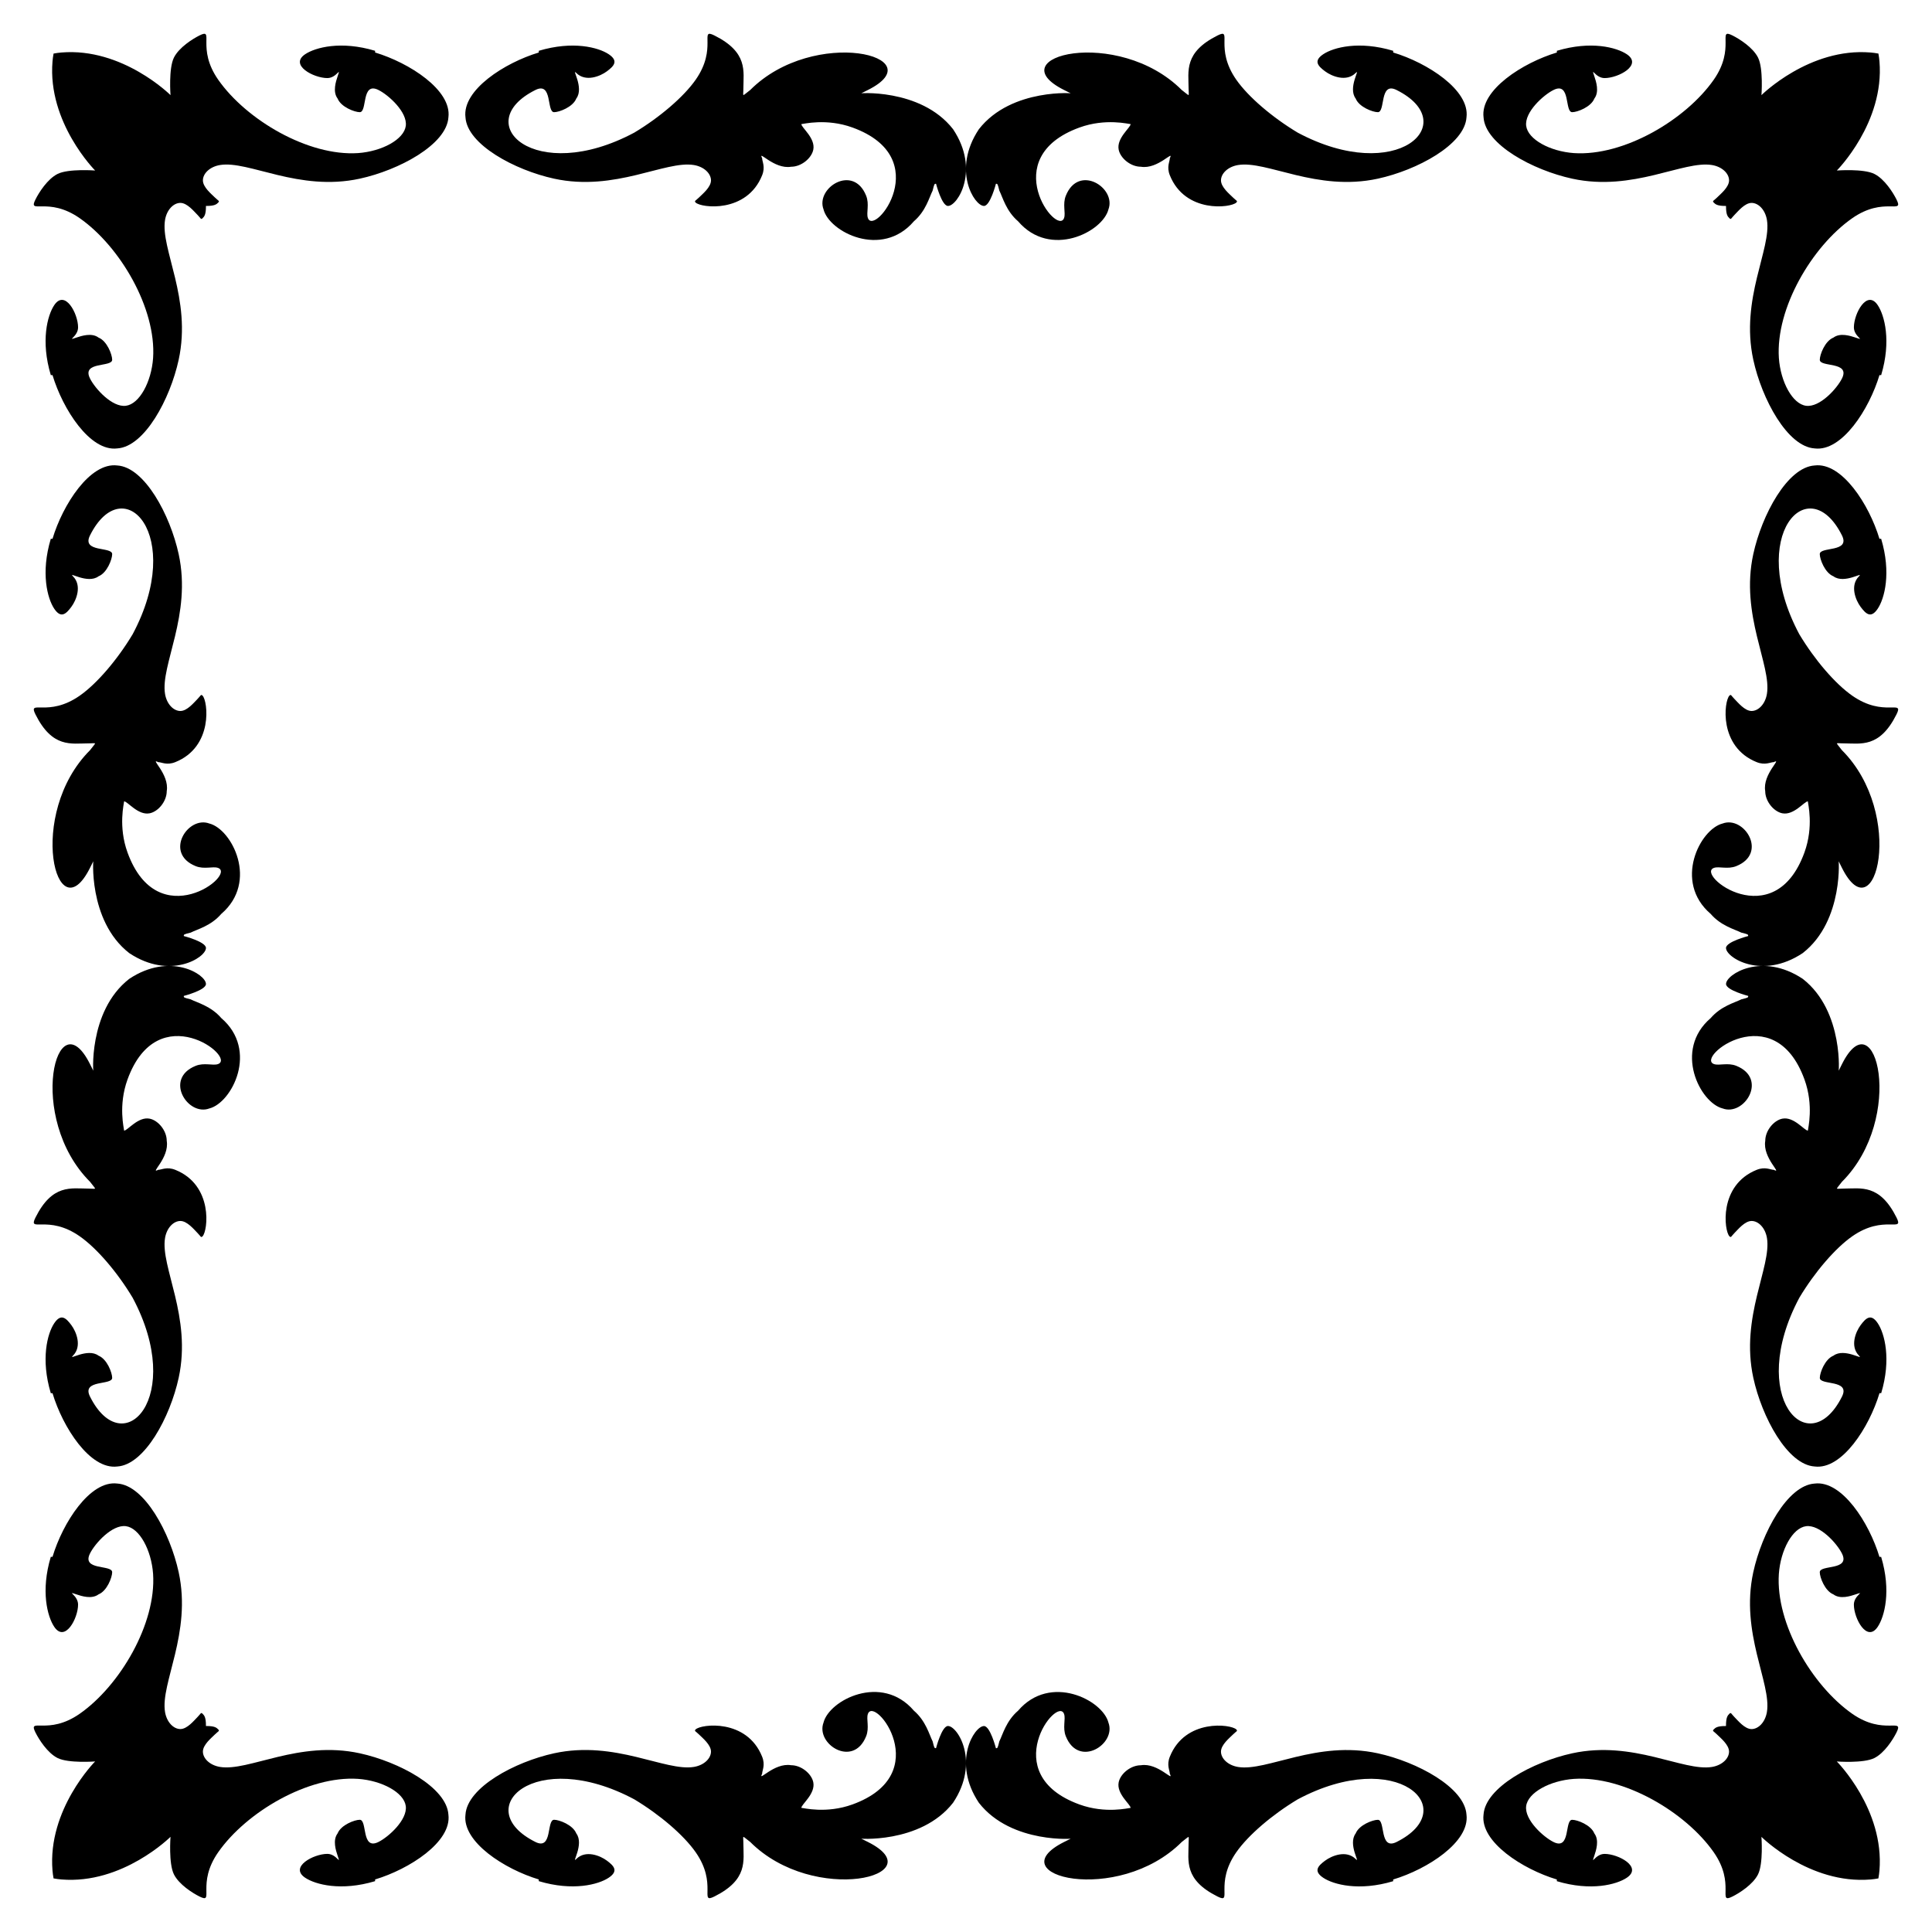 <?xml version="1.0" encoding="UTF-8"?>
<!DOCTYPE svg  PUBLIC '-//W3C//DTD SVG 1.1//EN'  'http://www.w3.org/Graphics/SVG/1.1/DTD/svg11.dtd'>
<svg enable-background="new 0 0 1658 1658" version="1.1" viewBox="0 0 1658 1658" xml:space="preserve" xmlns="http://www.w3.org/2000/svg">

	<path d="m1195.6 45.06c29.263 8.779 65.842 32.19 62.916 55.6-1.463 23.411-42.432 45.358-76.084 52.674-52.397 11.391-95.377-15.806-119.98-11.705-8.779 1.463-14.632 7.316-14.632 13.168 0 5.853 7.316 11.705 10.242 14.632 2.926 2.926 4.389 2.926 2.926 4.389-4.58 4.58-43.905 9.485-57.063-23.411-2.926-7.316 0-11.705 0-14.632 3.954-7.909-10.119 9.775-24.874 7.316-8.779 0-17.558-7.316-19.021-14.632-1.99-9.947 10.242-18.943 10.242-21.947-1.464 0-21.405-5.252-43.895 2.926-71.764 26.096-18.742 94.268-13.168 77.547 1.463-4.389-1.463-11.705 1.463-19.021 11-27.501 43.527-6.824 36.579 11.705-4.834 19.334-49.917 42.478-77.547 10.242-10.242-8.779-13.168-20.484-16.095-26.337-1.463-5.853-1.463-5.853-2.926-5.853 0 0-4.906 19.021-10.242 19.021-8.359 0-27.664-30.931-4.389-65.842 28.014-36.018 84.268-30.726 79.011-30.726l-5.853-2.926c-57.845-28.922 46.025-54.933 100.96 0 7.572 5.679 5.853 6.141 5.853-1.463 0-14.681-4.221-30.81 24.874-45.358 13.379-6.689-2.97 10.807 16.095 38.042 10.242 14.632 30.726 32.19 52.674 45.358 85.338 45.514 141.89-8.067 84.863-36.579-14.958-7.479-9.397 19.021-16.095 19.021-4.39 0-16.095-4.389-19.021-11.705-7.013-9.351 4.582-26.529 0-21.947-7.92 7.92-20.425 2.971-26.337-1.463-5.853-4.389-10.242-8.779-1.463-14.632s30.726-11.705 59.99-2.926v1.464z"/>
	<path d="m1612.9 462.37c-8.779-29.263-32.19-65.842-55.6-62.916-23.411 1.463-45.358 42.432-52.674 76.084-11.391 52.397 15.806 95.377 11.705 119.98-1.463 8.779-7.316 14.632-13.168 14.632-5.853 0-11.705-7.316-14.632-10.242-2.926-2.926-2.926-4.389-4.389-2.926-4.58 4.58-9.485 43.905 23.411 57.063 7.316 2.926 11.705 0 14.632 0 7.909-3.954-9.775 10.119-7.316 24.874 0 8.779 7.316 17.558 14.632 19.021 9.948 1.99 18.943-10.242 21.947-10.242 0 1.464 5.252 21.405-2.926 43.895-26.096 71.764-94.268 18.742-77.547 13.168 4.39-1.463 11.705 1.463 19.021-1.463 27.501-11 6.824-43.527-11.705-36.579-19.334 4.834-42.478 49.917-10.242 77.547 8.779 10.242 20.484 13.168 26.337 16.095 5.853 1.463 5.853 1.463 5.853 2.926 0 0-19.021 4.906-19.021 10.242 0 8.359 30.931 27.664 65.842 4.389 36.017-28.014 30.726-84.268 30.726-79.011l2.926 5.853c28.922 57.845 54.933-46.025 0-100.96-5.679-7.572-6.141-5.853 1.463-5.853 14.681 0 30.811 4.221 45.358-24.874 6.689-13.379-10.807 2.97-38.042-16.095-14.632-10.242-32.189-30.726-45.358-52.674-45.514-85.338 8.067-141.89 36.579-84.863 7.479 14.958-19.021 9.397-19.021 16.095 0 4.389 4.389 16.095 11.705 19.021 9.351 7.013 26.529-4.582 21.947 0-7.92 7.92-2.971 20.425 1.463 26.337 4.39 5.853 8.779 10.242 14.632 1.463s11.705-30.726 2.926-59.99h-1.464z"/>
	<path d="m1612 45.969c-2.305-0.426-4.578-0.731-6.714-0.909-52.538-4.378-93.642 36.579-93.642 36.579s1.736-22.865-2.926-32.19c-4.39-8.779-16.095-16.095-21.947-19.021-13.379-6.689 2.97 10.807-16.095 38.042-24.137 34.481-77.276 65.763-119.98 62.916-20.484-1.463-39.505-11.705-40.969-23.411-1.463-11.705 14.632-26.337 23.411-30.726 14.958-7.479 9.397 19.021 16.095 19.021 4.389 0 16.095-4.389 19.021-11.705 4.39-5.853 1.463-14.632 0-19.021-3.113-9.34 0.563 1.463 8.779 1.463 11.875 0 32.861-11.258 19.021-20.484-8.779-5.853-30.726-11.705-59.99-2.926v1.463c-29.263 8.779-65.842 32.19-62.916 55.6 1.463 23.411 42.432 45.358 76.084 52.674 52.397 11.391 95.377-15.806 119.98-11.705 8.779 1.463 14.632 7.316 14.632 13.168 0 5.853-7.316 11.705-10.242 14.632-2.926 2.926-4.39 2.926-2.926 4.389 1.463 1.463 2.926 2.926 10.242 2.926h0.307v0.307c0 7.316 1.463 8.779 2.926 10.242s1.463 0 4.389-2.926 8.779-10.242 14.632-10.242 11.705 5.853 13.168 14.632c4.1 24.602-23.096 67.582-11.705 119.98 7.316 33.653 29.263 74.621 52.674 76.084 23.411 2.926 46.821-33.653 55.6-62.916h1.463c8.779-29.263 2.926-51.211-2.926-59.99-9.226-13.84-20.484 7.146-20.484 19.021 0 8.216 10.803 11.892 1.463 8.779-4.39-1.463-13.168-4.389-19.021 0-7.316 2.926-11.705 14.632-11.705 19.021 0 6.698 26.5 1.137 19.021 16.095-4.389 8.779-19.021 24.874-30.726 23.411s-21.947-20.484-23.411-40.968c-2.847-42.703 28.435-95.842 62.916-119.98 27.235-19.065 44.731-2.716 38.042-16.095-2.926-5.853-10.242-17.558-19.021-21.947-9.324-4.662-32.189-2.926-32.189-2.926s40.957-41.104 36.579-93.642c-0.179-2.137-0.484-4.41-0.91-6.715z"/>
	<path d="m462.37 43.597c29.263-8.779 51.211-2.926 59.99 2.926 8.779 5.853 4.39 10.242-1.463 14.632-5.912 4.434-18.417 9.383-26.337 1.463-4.582-4.582 7.013 12.597 0 21.947-2.926 7.316-14.632 11.705-19.021 11.705-6.698 0-1.137-26.5-16.095-19.021-57.025 28.512-0.475 82.093 84.863 36.579 21.947-13.168 42.432-30.726 52.674-45.358 19.065-27.235 2.716-44.731 16.095-38.042 29.095 14.547 24.874 30.677 24.874 45.358 0 7.604-1.719 7.142 5.853 1.463 54.933-54.933 158.8-28.922 100.96 0l-5.853 2.926c-5.258 0 50.997-5.291 79.011 30.726 23.274 34.911 3.97 65.842-4.389 65.842-5.337 0-10.242-19.021-10.242-19.021-1.463 0-1.463 0-2.926 5.853-2.926 5.853-5.853 17.558-16.095 26.337-27.63 32.235-72.714 9.092-77.547-10.242-6.948-18.529 25.579-39.206 36.579-11.705 2.926 7.316 0 14.632 1.463 19.021 5.573 16.72 58.595-51.452-13.168-77.547-22.489-8.178-42.431-2.926-43.895-2.926 0 3.005 12.232 12 10.242 21.947-1.463 7.316-10.242 14.632-19.021 14.632-14.755 2.459-28.828-15.224-24.874-7.316 0 2.926 2.926 7.316 0 14.632-13.158 32.896-52.483 27.991-57.063 23.411-1.463-1.463 0-1.463 2.926-4.389s10.242-8.779 10.242-14.632-5.853-11.705-14.632-13.168c-24.602-4.1-67.582 23.096-119.98 11.705-33.653-7.316-74.621-29.263-76.084-52.674-2.926-23.411 33.653-46.821 62.916-55.6v-1.464z"/>
	<path d="m43.597 462.37c-8.779 29.263-2.926 51.211 2.926 59.99 5.853 8.779 10.242 4.39 14.632-1.463 4.434-5.912 9.383-18.417 1.463-26.337-4.582-4.582 12.597 7.013 21.947 0 7.316-2.926 11.705-14.632 11.705-19.021 0-6.698-26.5-1.137-19.021-16.095 28.512-57.025 82.093-0.475 36.579 84.863-13.168 21.947-30.726 42.432-45.358 52.674-27.235 19.065-44.731 2.716-38.042 16.095 14.547 29.095 30.677 24.874 45.358 24.874 7.604 0 7.142-1.719 1.463 5.853-54.933 54.933-28.922 158.8 0 100.96 2.926-5.853 2.926-5.853 2.926-5.853 0-5.258-5.291 50.997 30.726 79.011 34.911 23.274 65.842 3.97 65.842-4.389 0-5.337-19.021-10.242-19.021-10.242 0-1.463 0-1.463 5.853-2.926 5.853-2.926 17.558-5.853 26.337-16.095 32.235-27.63 9.092-72.714-10.242-77.547-18.529-6.948-39.206 25.579-11.705 36.579 7.316 2.926 14.632 0 19.021 1.463 16.72 5.573-51.452 58.595-77.547-13.168-8.178-22.489-2.926-42.431-2.926-43.895 3.005 0 12 12.232 21.947 10.242 7.316-1.463 14.632-10.242 14.632-19.021 2.459-14.755-15.224-28.828-7.316-24.874 2.926 0 7.316 2.926 14.632 0 32.896-13.158 27.991-52.483 23.411-57.063-1.463-1.463-1.463 0-4.389 2.926s-8.779 10.242-14.632 10.242-11.705-5.853-13.168-14.632c-4.1-24.602 23.096-67.582 11.705-119.98-7.316-33.653-29.263-74.621-52.674-76.084-23.411-2.926-46.821 33.653-55.6 62.916h-1.464z"/>
	<path d="m45.06 52.682c-4.378 52.538 36.579 93.642 36.579 93.642s-22.865-1.736-32.19 2.926c-8.779 4.389-16.095 16.095-19.021 21.947-6.689 13.379 10.807-2.97 38.042 16.095 34.481 24.137 65.763 77.276 62.916 119.98-1.463 20.484-11.705 39.505-23.411 40.968-11.705 1.463-26.337-14.632-30.726-23.411-7.479-14.958 19.021-9.397 19.021-16.095 0-4.389-4.389-16.095-11.705-19.021-5.853-4.389-14.632-1.463-19.021 0-9.34 3.113 1.463-0.563 1.463-8.779 0-11.875-11.258-32.861-20.484-19.021-5.853 8.779-11.705 30.726-2.926 59.99h1.463c8.779 29.263 32.19 65.842 55.6 62.916 23.411-1.463 45.358-42.432 52.674-76.084 11.391-52.397-15.806-95.377-11.705-119.98 1.463-8.779 7.316-14.632 13.168-14.632 5.853 0 11.705 7.316 14.632 10.242 2.926 2.926 2.926 4.389 4.389 2.926s2.926-2.926 2.926-10.242v-0.307h0.307c7.316 0 8.779-1.463 10.242-2.926s0-1.463-2.926-4.389-10.242-8.779-10.242-14.632 5.853-11.705 14.632-13.168c24.602-4.1 67.582 23.096 119.98 11.705 33.653-7.316 74.621-29.263 76.084-52.674 2.926-23.411-33.653-46.821-62.916-55.6v-1.463c-29.263-8.779-51.211-2.926-59.99 2.926-13.84 9.226 7.146 20.484 19.021 20.484 8.216 0 11.892-10.804 8.779-1.463-1.463 4.389-4.389 13.168 0 19.021 2.926 7.316 14.632 11.705 19.021 11.705 6.698 0 1.137-26.5 16.095-19.021 8.779 4.389 24.874 19.021 23.411 30.726s-20.484 21.947-40.968 23.411c-42.703 2.847-95.842-28.435-119.98-62.916-19.065-27.235-2.716-44.731-16.095-38.042-5.853 2.926-17.558 10.242-21.947 19.021-4.662 9.324-2.926 32.19-2.926 32.19s-41.105-40.955-93.644-36.577c-2.136 0.178-4.409 0.483-6.714 0.909-0.425 2.305-0.73 4.578-0.908 6.713z"/>
	<path d="m1195.6 1614.4c-29.263 8.779-51.211 2.926-59.99-2.926-8.779-5.853-4.389-10.242 1.463-14.632 5.912-4.434 18.417-9.383 26.337-1.463 4.582 4.582-7.013-12.597 0-21.947 2.926-7.316 14.632-11.705 19.021-11.705 6.698 0 1.136 26.5 16.095 19.021 57.025-28.512 0.475-82.093-84.863-36.579-21.947 13.168-42.432 30.726-52.674 45.358-19.064 27.235-2.716 44.731-16.095 38.042-29.095-14.547-24.874-30.677-24.874-45.358 0-7.604 1.719-7.142-5.853-1.463-54.933 54.933-158.8 28.922-100.96 0l5.853-2.926c5.258 0-50.997 5.291-79.011-30.726-23.274-34.911-3.97-65.842 4.389-65.842 5.337 0 10.242 19.021 10.242 19.021 1.463 0 1.463 0 2.926-5.853 2.926-5.853 5.853-17.558 16.095-26.337 27.63-32.235 72.714-9.092 77.547 10.242 6.948 18.529-25.579 39.206-36.579 11.705-2.926-7.316 0-14.632-1.463-19.021-5.573-16.72-58.595 51.452 13.168 77.547 22.489 8.178 42.431 2.926 43.895 2.926 0-3.005-12.232-12-10.242-21.947 1.463-7.316 10.242-14.632 19.021-14.632 14.755-2.459 28.828 15.224 24.874 7.316 0-2.926-2.926-7.316 0-14.632 13.158-32.896 52.483-27.991 57.063-23.411 1.463 1.463 0 1.463-2.926 4.389s-10.242 8.779-10.242 14.632 5.853 11.705 14.632 13.168c24.602 4.1 67.582-23.096 119.98-11.705 33.653 7.316 74.621 29.263 76.084 52.674 2.926 23.411-33.653 46.821-62.916 55.6v1.464z"/>
	<path d="m1614.4 1195.6c8.779-29.263 2.926-51.211-2.926-59.99-5.853-8.779-10.242-4.389-14.632 1.463-4.434 5.912-9.383 18.417-1.463 26.337 4.582 4.582-12.597-7.013-21.947 0-7.316 2.926-11.705 14.632-11.705 19.021 0 6.698 26.5 1.136 19.021 16.095-28.512 57.025-82.093 0.475-36.579-84.863 13.168-21.947 30.726-42.432 45.358-52.674 27.235-19.064 44.731-2.716 38.042-16.095-14.547-29.095-30.677-24.874-45.358-24.874-7.604 0-7.142 1.719-1.463-5.853 54.933-54.933 28.922-158.8 0-100.96-2.926 5.853-2.926 5.853-2.926 5.853 0 5.258 5.291-50.997-30.726-79.011-34.911-23.274-65.842-3.97-65.842 4.389 0 5.337 19.021 10.242 19.021 10.242 0 1.463 0 1.463-5.853 2.926-5.853 2.926-17.558 5.853-26.337 16.095-32.235 27.63-9.092 72.714 10.242 77.547 18.529 6.948 39.206-25.579 11.705-36.579-7.316-2.926-14.632 0-19.021-1.463-16.72-5.573 51.452-58.595 77.547 13.168 8.178 22.489 2.926 42.431 2.926 43.895-3.005 0-12-12.232-21.947-10.242-7.316 1.463-14.632 10.242-14.632 19.021-2.459 14.755 15.224 28.828 7.316 24.874-2.926 0-7.316-2.926-14.632 0-32.896 13.158-27.991 52.483-23.411 57.063 1.463 1.463 1.463 0 4.389-2.926s8.779-10.242 14.632-10.242 11.705 5.853 13.168 14.632c4.1 24.602-23.096 67.582-11.705 119.98 7.316 33.653 29.263 74.621 52.674 76.084 23.411 2.926 46.821-33.653 55.6-62.916h1.464z"/>
	<path d="m1612.9 1605.3c4.378-52.538-36.579-93.642-36.579-93.642s22.865 1.736 32.189-2.926c8.779-4.39 16.095-16.095 19.021-21.947 6.689-13.379-10.807 2.97-38.042-16.095-34.481-24.137-65.763-77.276-62.916-119.98 1.463-20.484 11.705-39.505 23.411-40.969 11.705-1.463 26.337 14.632 30.726 23.411 7.479 14.958-19.021 9.397-19.021 16.095 0 4.389 4.389 16.095 11.705 19.021 5.853 4.39 14.632 1.463 19.021 0 9.34-3.113-1.463 0.563-1.463 8.779 0 11.875 11.258 32.861 20.484 19.021 5.853-8.779 11.705-30.726 2.926-59.99h-1.463c-8.779-29.263-32.19-65.842-55.6-62.916-23.411 1.463-45.358 42.432-52.674 76.084-11.391 52.397 15.806 95.377 11.705 119.98-1.463 8.779-7.316 14.632-13.168 14.632-5.853 0-11.705-7.316-14.632-10.242-2.926-2.926-2.926-4.39-4.389-2.926-1.463 1.463-2.926 2.926-2.926 10.242v0.307h-0.307c-7.316 0-8.779 1.463-10.242 2.926s0 1.463 2.926 4.389 10.242 8.779 10.242 14.632-5.853 11.705-14.632 13.168c-24.602 4.1-67.582-23.096-119.98-11.705-33.653 7.316-74.621 29.263-76.084 52.674-2.926 23.411 33.653 46.821 62.916 55.6v1.463c29.263 8.779 51.211 2.926 59.99-2.926 13.84-9.226-7.146-20.484-19.021-20.484-8.216 0-11.892 10.803-8.779 1.463 1.463-4.39 4.39-13.168 0-19.021-2.926-7.316-14.632-11.705-19.021-11.705-6.698 0-1.136 26.5-16.095 19.021-8.779-4.389-24.874-19.021-23.411-30.726s20.484-21.947 40.969-23.411c42.703-2.847 95.842 28.435 119.98 62.916 19.064 27.235 2.716 44.731 16.095 38.042 5.853-2.926 17.558-10.242 21.947-19.021 4.662-9.324 2.926-32.189 2.926-32.189s41.104 40.957 93.642 36.579c2.136-0.178 4.409-0.483 6.714-0.909 0.427-2.307 0.732-4.58 0.91-6.715z"/>
	<path d="m462.37 1612.9c-29.263-8.779-65.842-32.19-62.916-55.6 1.463-23.411 42.432-45.358 76.084-52.674 52.397-11.391 95.377 15.806 119.98 11.705 8.779-1.463 14.632-7.316 14.632-13.168 0-5.853-7.316-11.705-10.242-14.632-2.926-2.926-4.389-2.926-2.926-4.389 4.58-4.58 43.905-9.485 57.063 23.411 2.926 7.316 0 11.705 0 14.632-3.954 7.909 10.119-9.775 24.874-7.316 8.779 0 17.558 7.316 19.021 14.632 1.99 9.948-10.242 18.943-10.242 21.947 1.464 0 21.405 5.252 43.895-2.926 71.764-26.096 18.742-94.268 13.168-77.547-1.463 4.39 1.463 11.705-1.463 19.021-11 27.501-43.527 6.824-36.579-11.705 4.834-19.334 49.917-42.478 77.547-10.242 10.242 8.779 13.168 20.484 16.095 26.337 1.463 5.853 1.463 5.853 2.926 5.853 0 0 4.906-19.021 10.242-19.021 8.359 0 27.664 30.931 4.389 65.842-28.014 36.017-84.268 30.726-79.011 30.726l5.853 2.926c57.845 28.922-46.025 54.933-100.96 0-7.572-5.679-5.853-6.141-5.853 1.463 0 14.681 4.221 30.811-24.874 45.358-13.379 6.689 2.97-10.807-16.095-38.042-10.242-14.632-30.726-32.189-52.674-45.358-85.338-45.514-141.89 8.067-84.863 36.579 14.958 7.479 9.397-19.021 16.095-19.021 4.389 0 16.095 4.389 19.021 11.705 7.013 9.351-4.582 26.529 0 21.947 7.92-7.92 20.425-2.971 26.337 1.463 5.853 4.39 10.242 8.779 1.463 14.632s-30.726 11.705-59.99 2.926v-1.464z"/>
	<path d="m45.06 1195.6c8.779 29.263 32.19 65.842 55.6 62.916 23.411-1.463 45.358-42.432 52.674-76.084 11.391-52.397-15.806-95.377-11.705-119.98 1.463-8.779 7.316-14.632 13.168-14.632 5.853 0 11.705 7.316 14.632 10.242 2.926 2.926 2.926 4.389 4.389 2.926 4.58-4.58 9.485-43.905-23.411-57.063-7.316-2.926-11.705 0-14.632 0-7.909 3.954 9.775-10.119 7.316-24.874 0-8.779-7.316-17.558-14.632-19.021-9.947-1.99-18.943 10.242-21.947 10.242 0-1.464-5.252-21.405 2.926-43.895 26.096-71.764 94.268-18.742 77.547-13.168-4.389 1.463-11.705-1.463-19.021 1.463-27.501 11-6.824 43.527 11.705 36.579 19.334-4.834 42.478-49.917 10.242-77.547-8.779-10.242-20.484-13.168-26.337-16.095-5.853-1.463-5.853-1.463-5.853-2.926 0 0 19.021-4.906 19.021-10.242 0-8.359-30.931-27.664-65.842-4.389-36.018 28.014-30.726 84.268-30.726 79.011l-2.926-5.853c-28.922-57.845-54.933 46.025 0 100.96 5.679 7.572 6.141 5.853-1.463 5.853-14.681 0-30.81-4.221-45.358 24.874-6.689 13.379 10.807-2.97 38.042 16.095 14.632 10.242 32.19 30.726 45.358 52.674 45.514 85.338-8.067 141.89-36.579 84.863-7.479-14.958 19.021-9.397 19.021-16.095 0-4.39-4.389-16.095-11.705-19.021-9.351-7.013-26.529 4.582-21.947 0 7.92-7.92 2.971-20.425-1.463-26.337-4.389-5.853-8.779-10.242-14.632-1.463s-11.705 30.726-2.926 59.99h1.464z"/>
	<path d="m45.969 1612c2.305 0.426 4.578 0.731 6.714 0.909 52.538 4.378 93.642-36.579 93.642-36.579s-1.736 22.865 2.926 32.189c4.389 8.779 16.095 16.095 21.947 19.021 13.379 6.689-2.97-10.807 16.095-38.042 24.137-34.481 77.276-65.763 119.98-62.916 20.484 1.463 39.505 11.705 40.968 23.411 1.463 11.705-14.632 26.337-23.411 30.726-14.958 7.479-9.397-19.021-16.095-19.021-4.389 0-16.095 4.389-19.021 11.705-4.389 5.853-1.463 14.632 0 19.021 3.113 9.34-0.563-1.463-8.779-1.463-11.875 0-32.861 11.258-19.021 20.484 8.779 5.853 30.726 11.705 59.99 2.926v-1.463c29.263-8.779 65.842-32.19 62.916-55.6-1.463-23.411-42.432-45.358-76.084-52.674-52.397-11.391-95.377 15.806-119.98 11.705-8.779-1.463-14.632-7.316-14.632-13.168 0-5.853 7.316-11.705 10.242-14.632 2.926-2.926 4.389-2.926 2.926-4.389s-2.926-2.926-10.242-2.926h-0.307v-0.307c0-7.316-1.463-8.779-2.926-10.242s-1.463 0-4.389 2.926-8.779 10.242-14.632 10.242-11.705-5.853-13.168-14.632c-4.1-24.602 23.096-67.582 11.705-119.98-7.316-33.653-29.263-74.621-52.674-76.084-23.411-2.926-46.821 33.653-55.6 62.916h-1.463c-8.779 29.263-2.926 51.211 2.926 59.99 9.226 13.84 20.484-7.146 20.484-19.021 0-8.216-10.804-11.892-1.463-8.779 4.389 1.463 13.168 4.39 19.021 0 7.316-2.926 11.705-14.632 11.705-19.021 0-6.698-26.5-1.136-19.021-16.095 4.389-8.779 19.021-24.874 30.726-23.411s21.947 20.484 23.411 40.969c2.847 42.703-28.435 95.842-62.916 119.98-27.235 19.064-44.731 2.716-38.042 16.095 2.926 5.853 10.242 17.558 19.021 21.947 9.324 4.662 32.19 2.926 32.19 2.926s-40.957 41.104-36.579 93.642c0.179 2.137 0.484 4.41 0.91 6.715z"/>

</svg>
